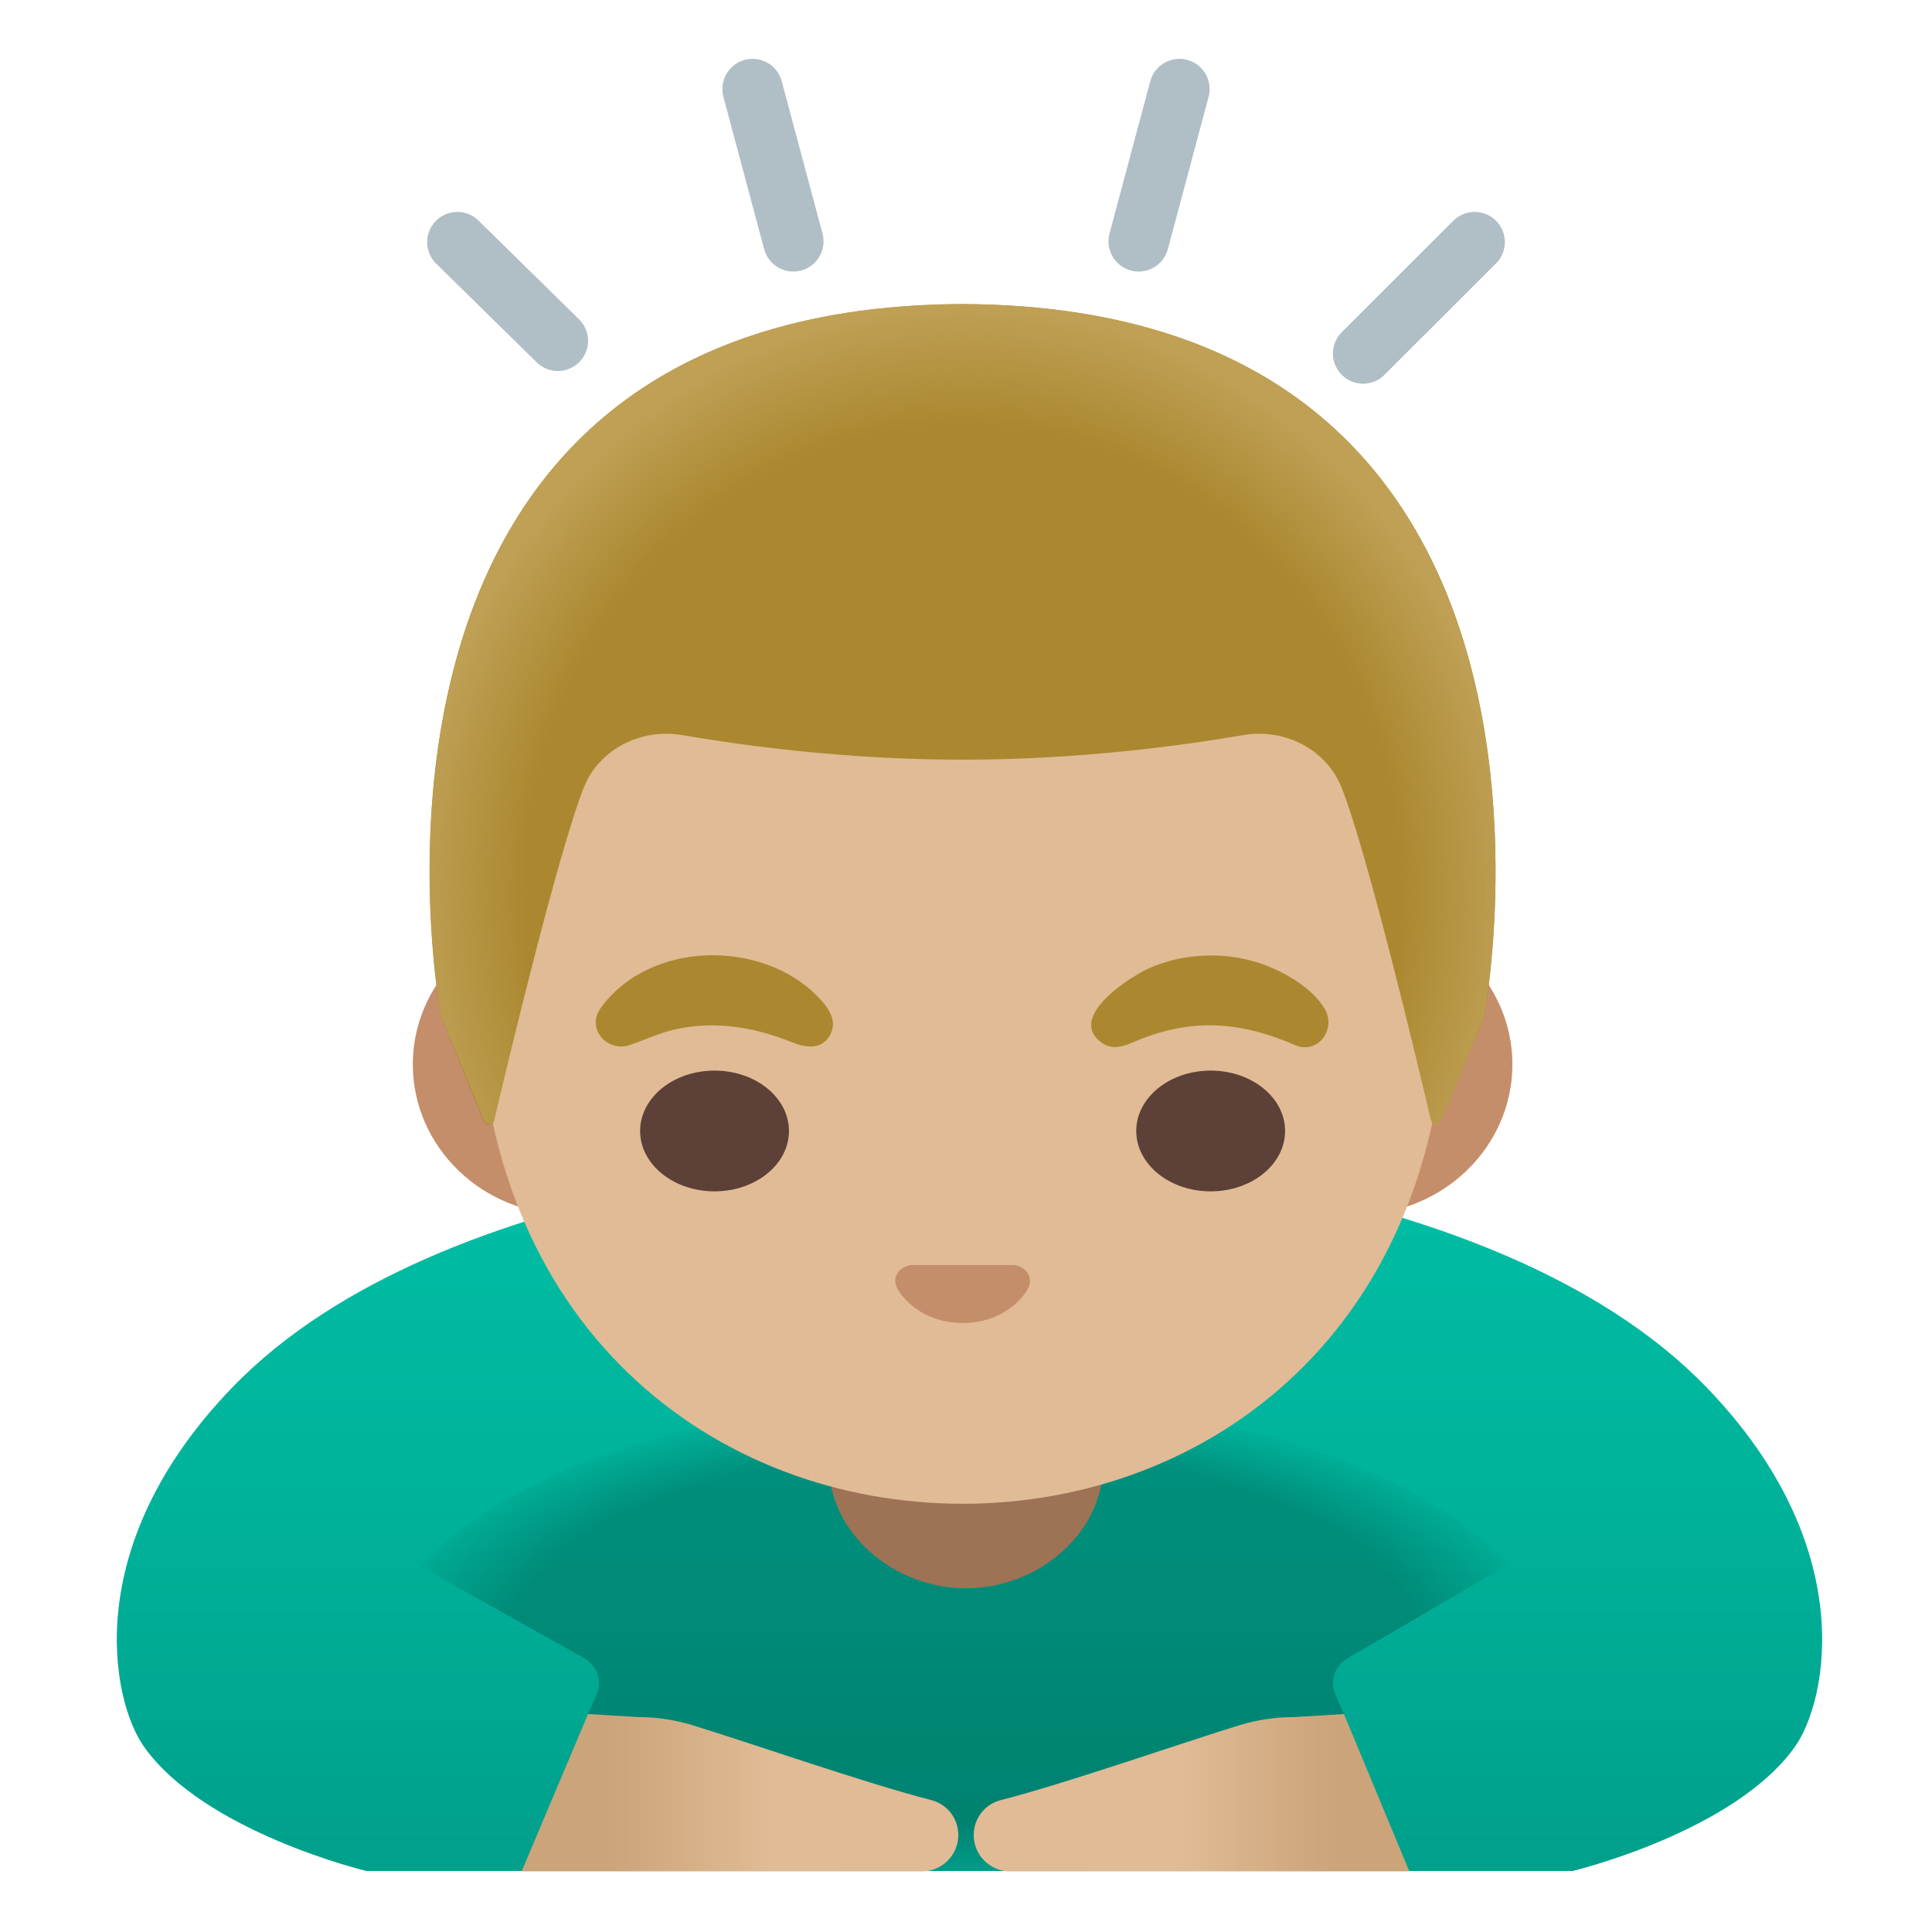<?xml version="1.0" encoding="utf-8"?>
<!-- Generator: www.svgicons.com -->
<svg xmlns="http://www.w3.org/2000/svg" width="800" height="800" viewBox="0 0 128 128">
<linearGradient id="notoManBowingMediumLightSkinTone0" x1="64.227" x2="64.227" y1="52.497" y2="1.658" gradientTransform="matrix(1 0 0 -1 0 128)" gradientUnits="userSpaceOnUse"><stop offset="0" stop-color="#00BFA5"/><stop offset=".47" stop-color="#00B29A"/><stop offset="1" stop-color="#009E89"/></linearGradient><path fill="url(#notoManBowingMediumLightSkinTone0)" d="M113.05 91.9C99.03 77.41 68.83 76.36 64.5 76.28v-.01h-.54v.01c-4.33.08-34.54 1.13-48.55 15.62c-10.21 10.56-8 20.8-5.88 23.81c4.01 5.68 14.75 8.25 14.75 8.25h79.9s10.74-2.57 14.75-8.25c2.12-3.01 4.33-13.25-5.88-23.81"/><path fill="#C48E6A" d="M64 87.08h-9.08v9.98c0 4.51 4.29 8.17 9.08 8.17s9.08-3.66 9.08-8.17v-9.98z"/><radialGradient id="notoManBowingMediumLightSkinTone1" cx="63.888" cy="19.656" r="38.651" gradientTransform="matrix(1 0 0 -.414 0 116.495)" gradientUnits="userSpaceOnUse"><stop offset=".771"/><stop offset="1" stop-opacity="0"/></radialGradient><path fill="url(#notoManBowingMediumLightSkinTone1)" d="M64 92.7c-27.26 0-36.19 11.06-36.19 11.06l11.02 6.17c.78.53 1.07 1.54.68 2.39l-.55 1.23L54.04 124h19.92l15.08-10.45l-.55-1.23c-.39-.85-.1-1.86.68-2.39l10.8-6.3c0 .01-8.71-10.93-35.97-10.93" opacity=".2"/><linearGradient id="notoManBowingMediumLightSkinTone2" x1="61.808" x2="40.443" y1="9.227" y2="9.227" gradientTransform="matrix(1 0 0 -1 0 128)" gradientUnits="userSpaceOnUse"><stop offset=".5" stop-color="#E0BB95"/><stop offset="1" stop-color="#CCA47A"/></linearGradient><path fill="url(#notoManBowingMediumLightSkinTone2)" d="m38.96 113.56l3.31.2c1.22 0 2.42.18 3.58.53c3.6 1.1 11.54 3.87 15.85 4.97c1.06.27 1.79 1.22 1.79 2.32c0 .66-.27 1.26-.7 1.69c-.44.44-1.04.71-1.7.71H34.56z"/><linearGradient id="notoManBowingMediumLightSkinTone3" x1="67.808" x2="88.322" y1="9.227" y2="9.227" gradientTransform="matrix(1 0 0 -1 0 128)" gradientUnits="userSpaceOnUse"><stop offset=".5" stop-color="#E0BB95"/><stop offset="1" stop-color="#CCA47A"/></linearGradient><path fill="url(#notoManBowingMediumLightSkinTone3)" d="m89.04 113.56l-3.31.2c-1.22 0-2.42.18-3.58.53c-3.6 1.1-11.53 3.87-15.84 4.97c-1.07.27-1.8 1.22-1.8 2.32c0 .66.27 1.26.7 1.69c.44.44 1.04.71 1.7.71h26.46z"/><path fill="none" stroke="#B0BEC5" stroke-linecap="round" stroke-miterlimit="10" stroke-width="4" d="M52.56 15.99L49.86 5.9m-12.9 16.68l-6.66-6.54m60.01 7.38l7.39-7.38m-22.26-.05l2.7-10.09"/><path fill="#C48E6A" d="M89.94 60.58H37.61c-5.64 0-10.26 4.47-10.26 9.94s4.62 9.94 10.26 9.94h52.33c5.64 0 10.26-4.47 10.26-9.94s-4.62-9.94-10.26-9.94"/><path fill="#E0BB95" d="M63.77 25.42c-16.67 0-32.1 16.21-32.1 39.54c0 23.2 15.9 34.67 32.1 34.67s32.1-11.47 32.1-34.67c0-23.33-15.43-39.54-32.1-39.54"/><path fill="#C48E6A" d="M67.47 83.88c-.1-.04-.21-.06-.31-.07h-6.77c-.1.01-.21.03-.31.07c-.61.23-.95.81-.66 1.42s1.64 2.35 4.36 2.35c2.72 0 4.07-1.73 4.36-2.35c.28-.62-.06-1.2-.67-1.42"/><g fill="#5D4037"><ellipse cx="47.34" cy="74.93" rx="4.93" ry="4"/><ellipse cx="80.21" cy="74.93" rx="4.93" ry="4"/></g><path fill="#AB872F" d="M39.76 66.84c3.18-4.51 10.66-4.66 14.41-.82c.65.67 1.34 1.54.85 2.5c-.54 1.07-1.65.9-2.56.53c-2.43-.98-4.94-1.42-7.55-.89c-1.13.23-2.1.7-3.17 1.07c-1.44.51-2.91-1-1.98-2.39m46.06 2.41c-2.23-.97-4.49-1.53-6.95-1.25c-1.12.13-2.22.42-3.26.83c-.83.33-1.72.86-2.58.28c-2.45-1.69 1.89-4.44 3.17-4.99c2.76-1.19 6.05-1.08 8.72.31c1.06.55 2.21 1.35 2.84 2.4c.79 1.3-.39 3.05-1.94 2.42"/><path fill="#AB872F" d="M63.79 20.15h-.04c-43.44.22-34.54 47.16-34.54 47.16s1.95 4.84 2.84 6.98c.13.31.6.28.68-.05c.93-3.93 4.27-17.84 5.95-22.07c.99-2.49 3.73-3.94 6.5-3.47c4.26.73 11.04 1.63 18.52 1.63h.16c7.48 0 14.26-.9 18.52-1.63c2.77-.47 5.5.97 6.5 3.47c1.68 4.22 4.99 18.05 5.93 22.03c.08.32.55.36.68.05l2.85-6.93c-.01-.02 8.89-46.95-34.55-47.17"/><radialGradient id="notoManBowingMediumLightSkinTone4" cx="63.773" cy="79.174" r="36.418" gradientTransform="matrix(1 0 0 -1.067 0 143.601)" gradientUnits="userSpaceOnUse"><stop offset=".794" stop-color="#BFA055" stop-opacity="0"/><stop offset="1" stop-color="#BFA055"/></radialGradient><path fill="url(#notoManBowingMediumLightSkinTone4)" d="M98.33 67.3s8.9-46.94-34.54-47.16h-.03c-.67 0-1.34.02-1.99.04c-1.29.05-2.54.15-3.74.28h-.04l-.25.03C21.17 24.86 29.22 67.3 29.22 67.3l2.85 6.94c.13.31.6.28.67-.04c.94-3.97 4.27-17.83 5.94-22.04c.99-2.49 3.88-3.94 6.64-3.47c4.24.73 11 1.63 18.46 1.63h.16c7.46 0 14.21-.9 18.46-1.63c2.76-.47 5.49.97 6.47 3.47c1.68 4.23 5.02 18.18 5.94 22.08c.08.32.54.35.67.05c.89-2.13 2.85-6.99 2.85-6.99"/>
</svg>